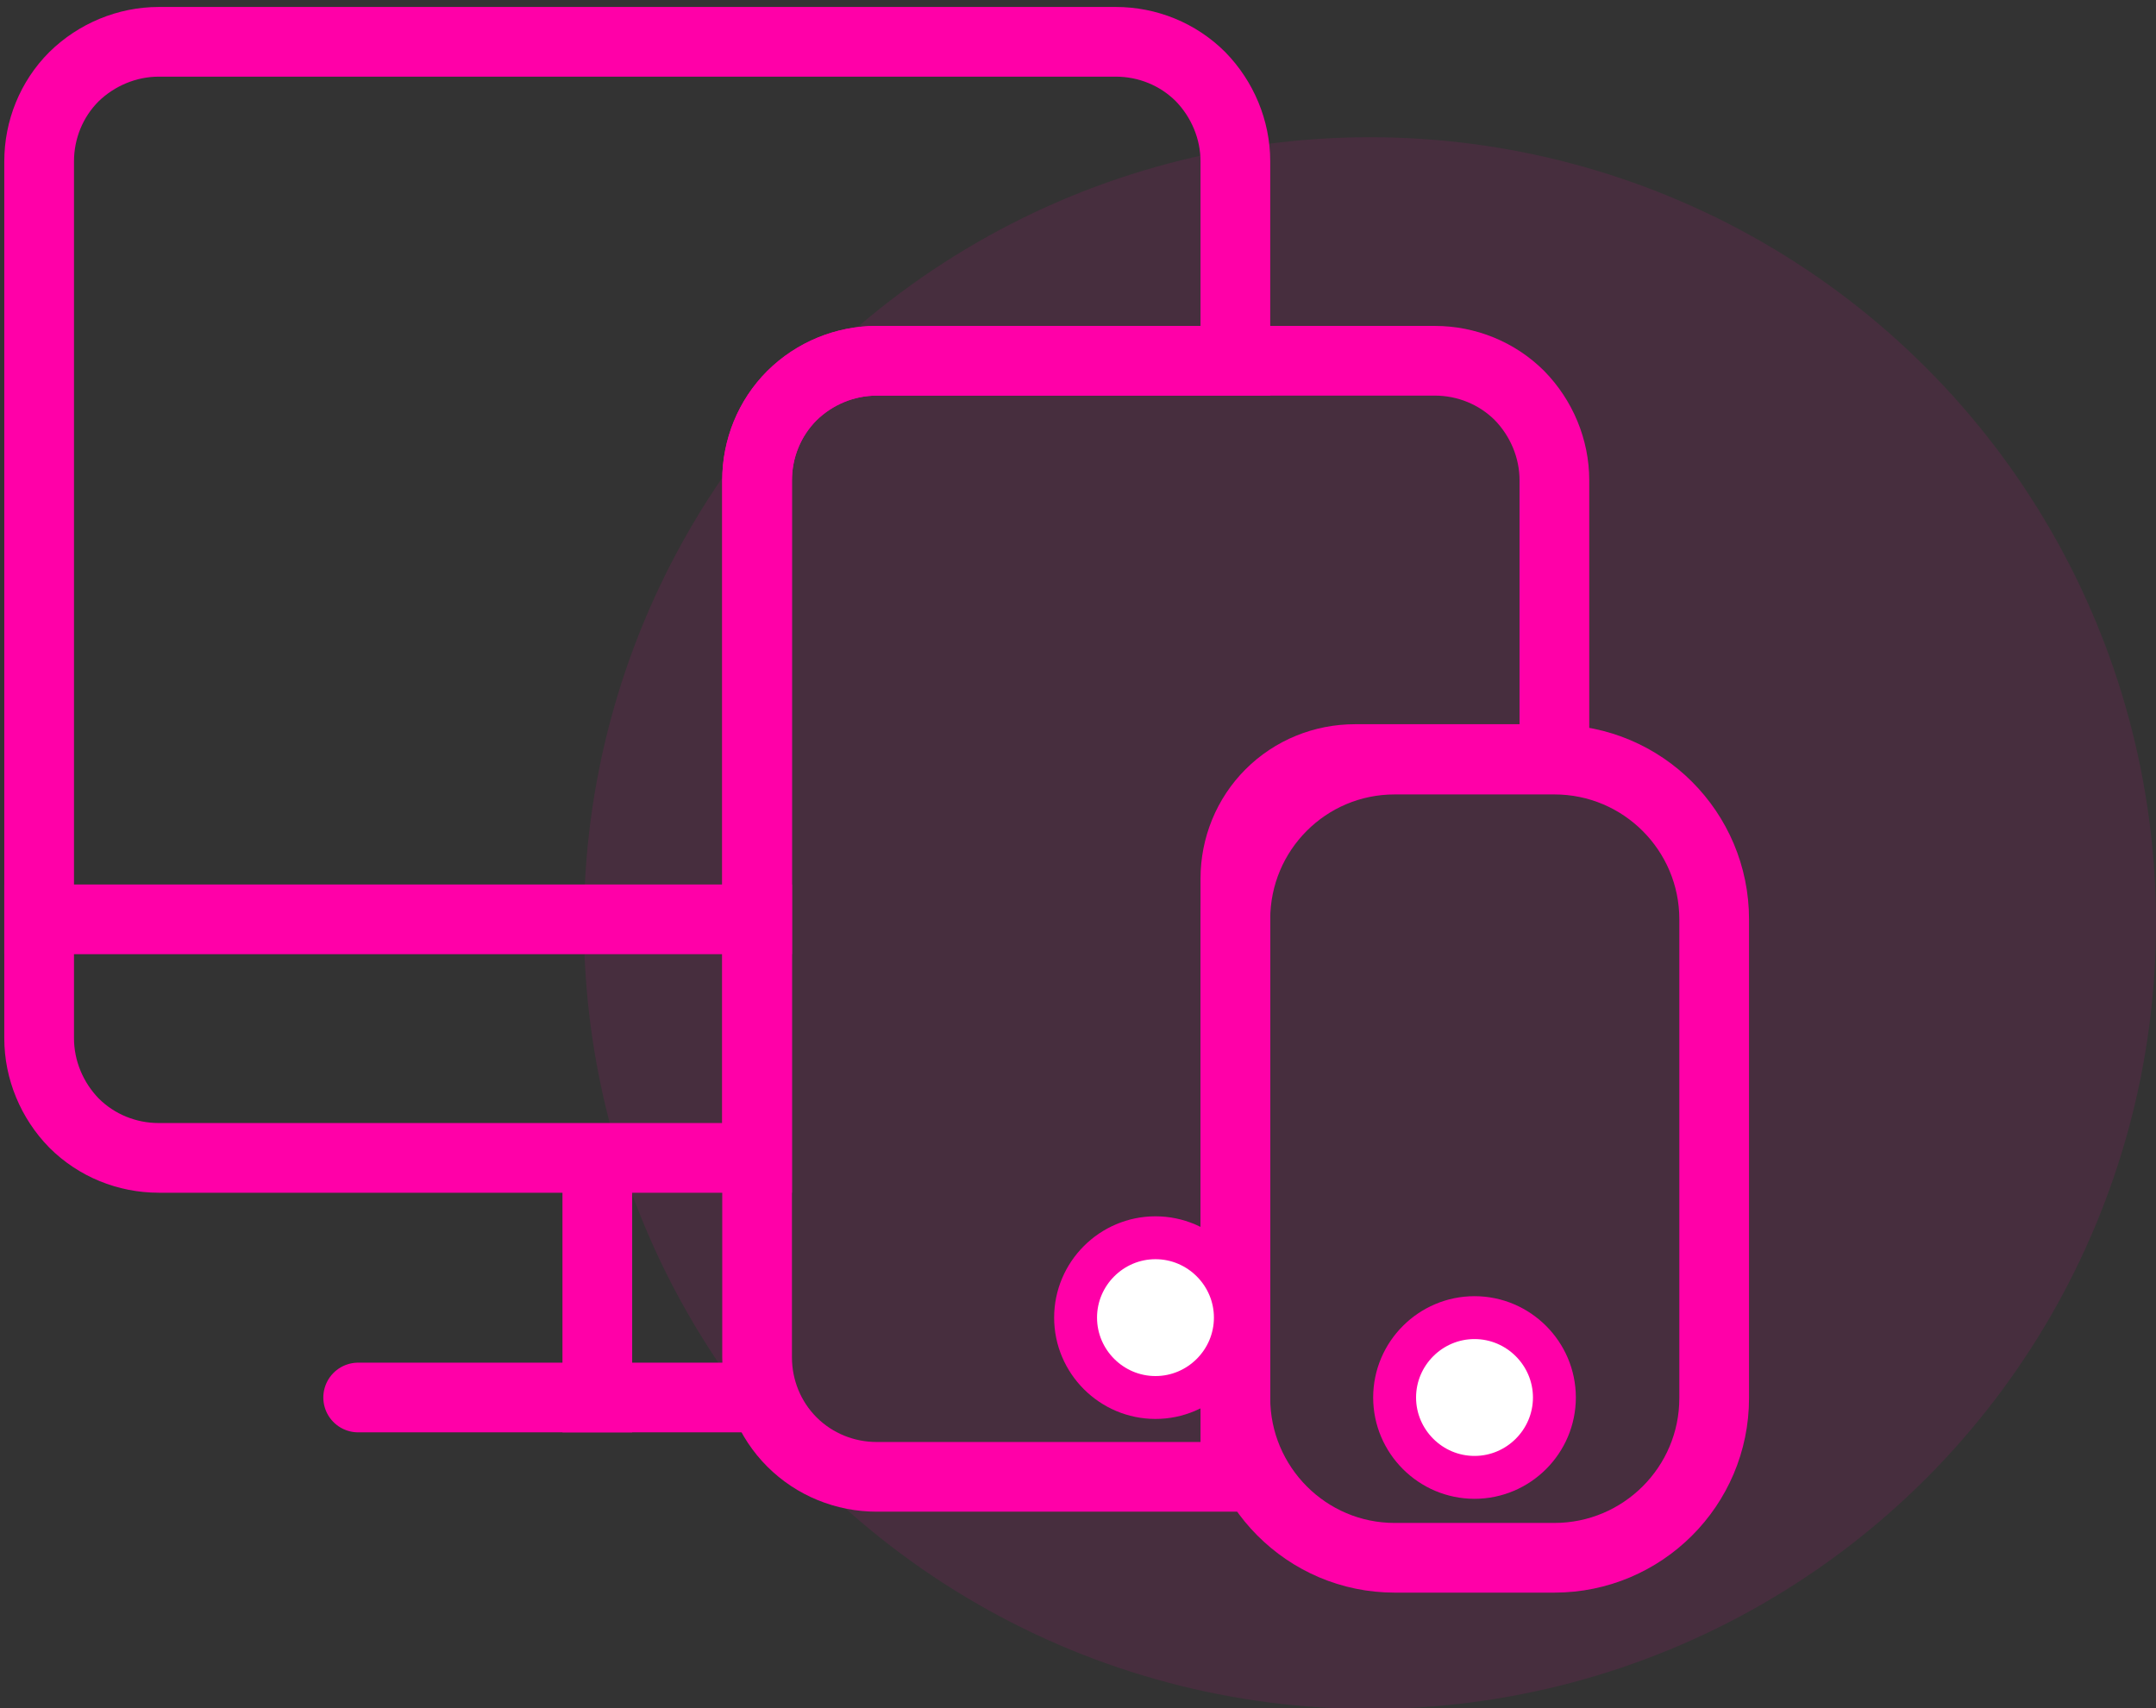 <svg xmlns="http://www.w3.org/2000/svg" id="Layer_1" data-name="Layer 1" viewBox="0 0 402.1 318.7"><rect x="0" y="0" width="402.1" height="318.7" fill="#333333" stroke="none"/><defs><style>      .cls-1, .cls-2, .cls-3 {        fill: none;        stroke-width: 13px;      }      .cls-1, .cls-2, .cls-3, .cls-4 {        stroke: #ff00a8;      }      .cls-2 {        stroke-linecap: square;      }      .cls-3 {        stroke-linecap: round;      }      .cls-5 {        fill: #ff00a8;        isolation: isolate;        opacity: .1;        stroke-width: 0px;      }      .cls-4 {        fill: #fff;        stroke-width: 8px;      }    </style></defs><circle class="cls-5" cx="255.5" cy="172.2" r="146.6"></circle><path class="cls-1" d="M230.4,67.3V30.1c0-5.9-2.4-11.6-6.5-15.8-4.2-4.2-9.9-6.5-15.8-6.5H29.6c-5.9,0-11.6,2.4-15.8,6.5-4.2,4.2-6.5,9.9-6.5,15.8v163.6c0,5.9,2.4,11.6,6.5,15.8,4.2,4.2,9.9,6.5,15.8,6.5h111.6v-126.4c0-5.9,2.3-11.6,6.5-15.8,4.2-4.2,9.9-6.5,15.8-6.5h66.9Z"></path><path class="cls-1" d="M289.9,141.7v-52.1c0-5.9-2.4-11.6-6.5-15.8-4.2-4.2-9.9-6.5-15.8-6.5h-104.1c-5.9,0-11.6,2.4-15.8,6.5-4.2,4.2-6.5,9.9-6.5,15.8v163.6c0,5.9,2.3,11.6,6.5,15.8,4.2,4.2,9.9,6.5,15.8,6.5h66.9v-111.6c0-5.9,2.3-11.6,6.5-15.8,4.2-4.2,9.9-6.5,15.8-6.5h37.2Z"></path><path class="cls-1" d="M289.9,141.7h-29.8c-16.4,0-29.7,13.3-29.7,29.8v89.3c0,16.4,13.3,29.8,29.7,29.8h29.8c16.4,0,29.8-13.3,29.8-29.8v-89.3c0-16.4-13.3-29.8-29.8-29.8Z"></path><path class="cls-2" d="M7.3,171.5h133.9M111.4,216.1v44.6"></path><path class="cls-3" d="M66.8,260.7h74.4"></path><path class="cls-4" d="M215.5,260.7c8.2,0,14.9-6.7,14.9-14.9s-6.7-14.9-14.9-14.9-14.9,6.7-14.9,14.9,6.7,14.9,14.9,14.9Z"></path><path class="cls-4" d="M275,275.6c8.2,0,14.9-6.7,14.9-14.9s-6.7-14.9-14.9-14.9-14.9,6.7-14.9,14.9,6.7,14.9,14.9,14.9Z"></path></svg>